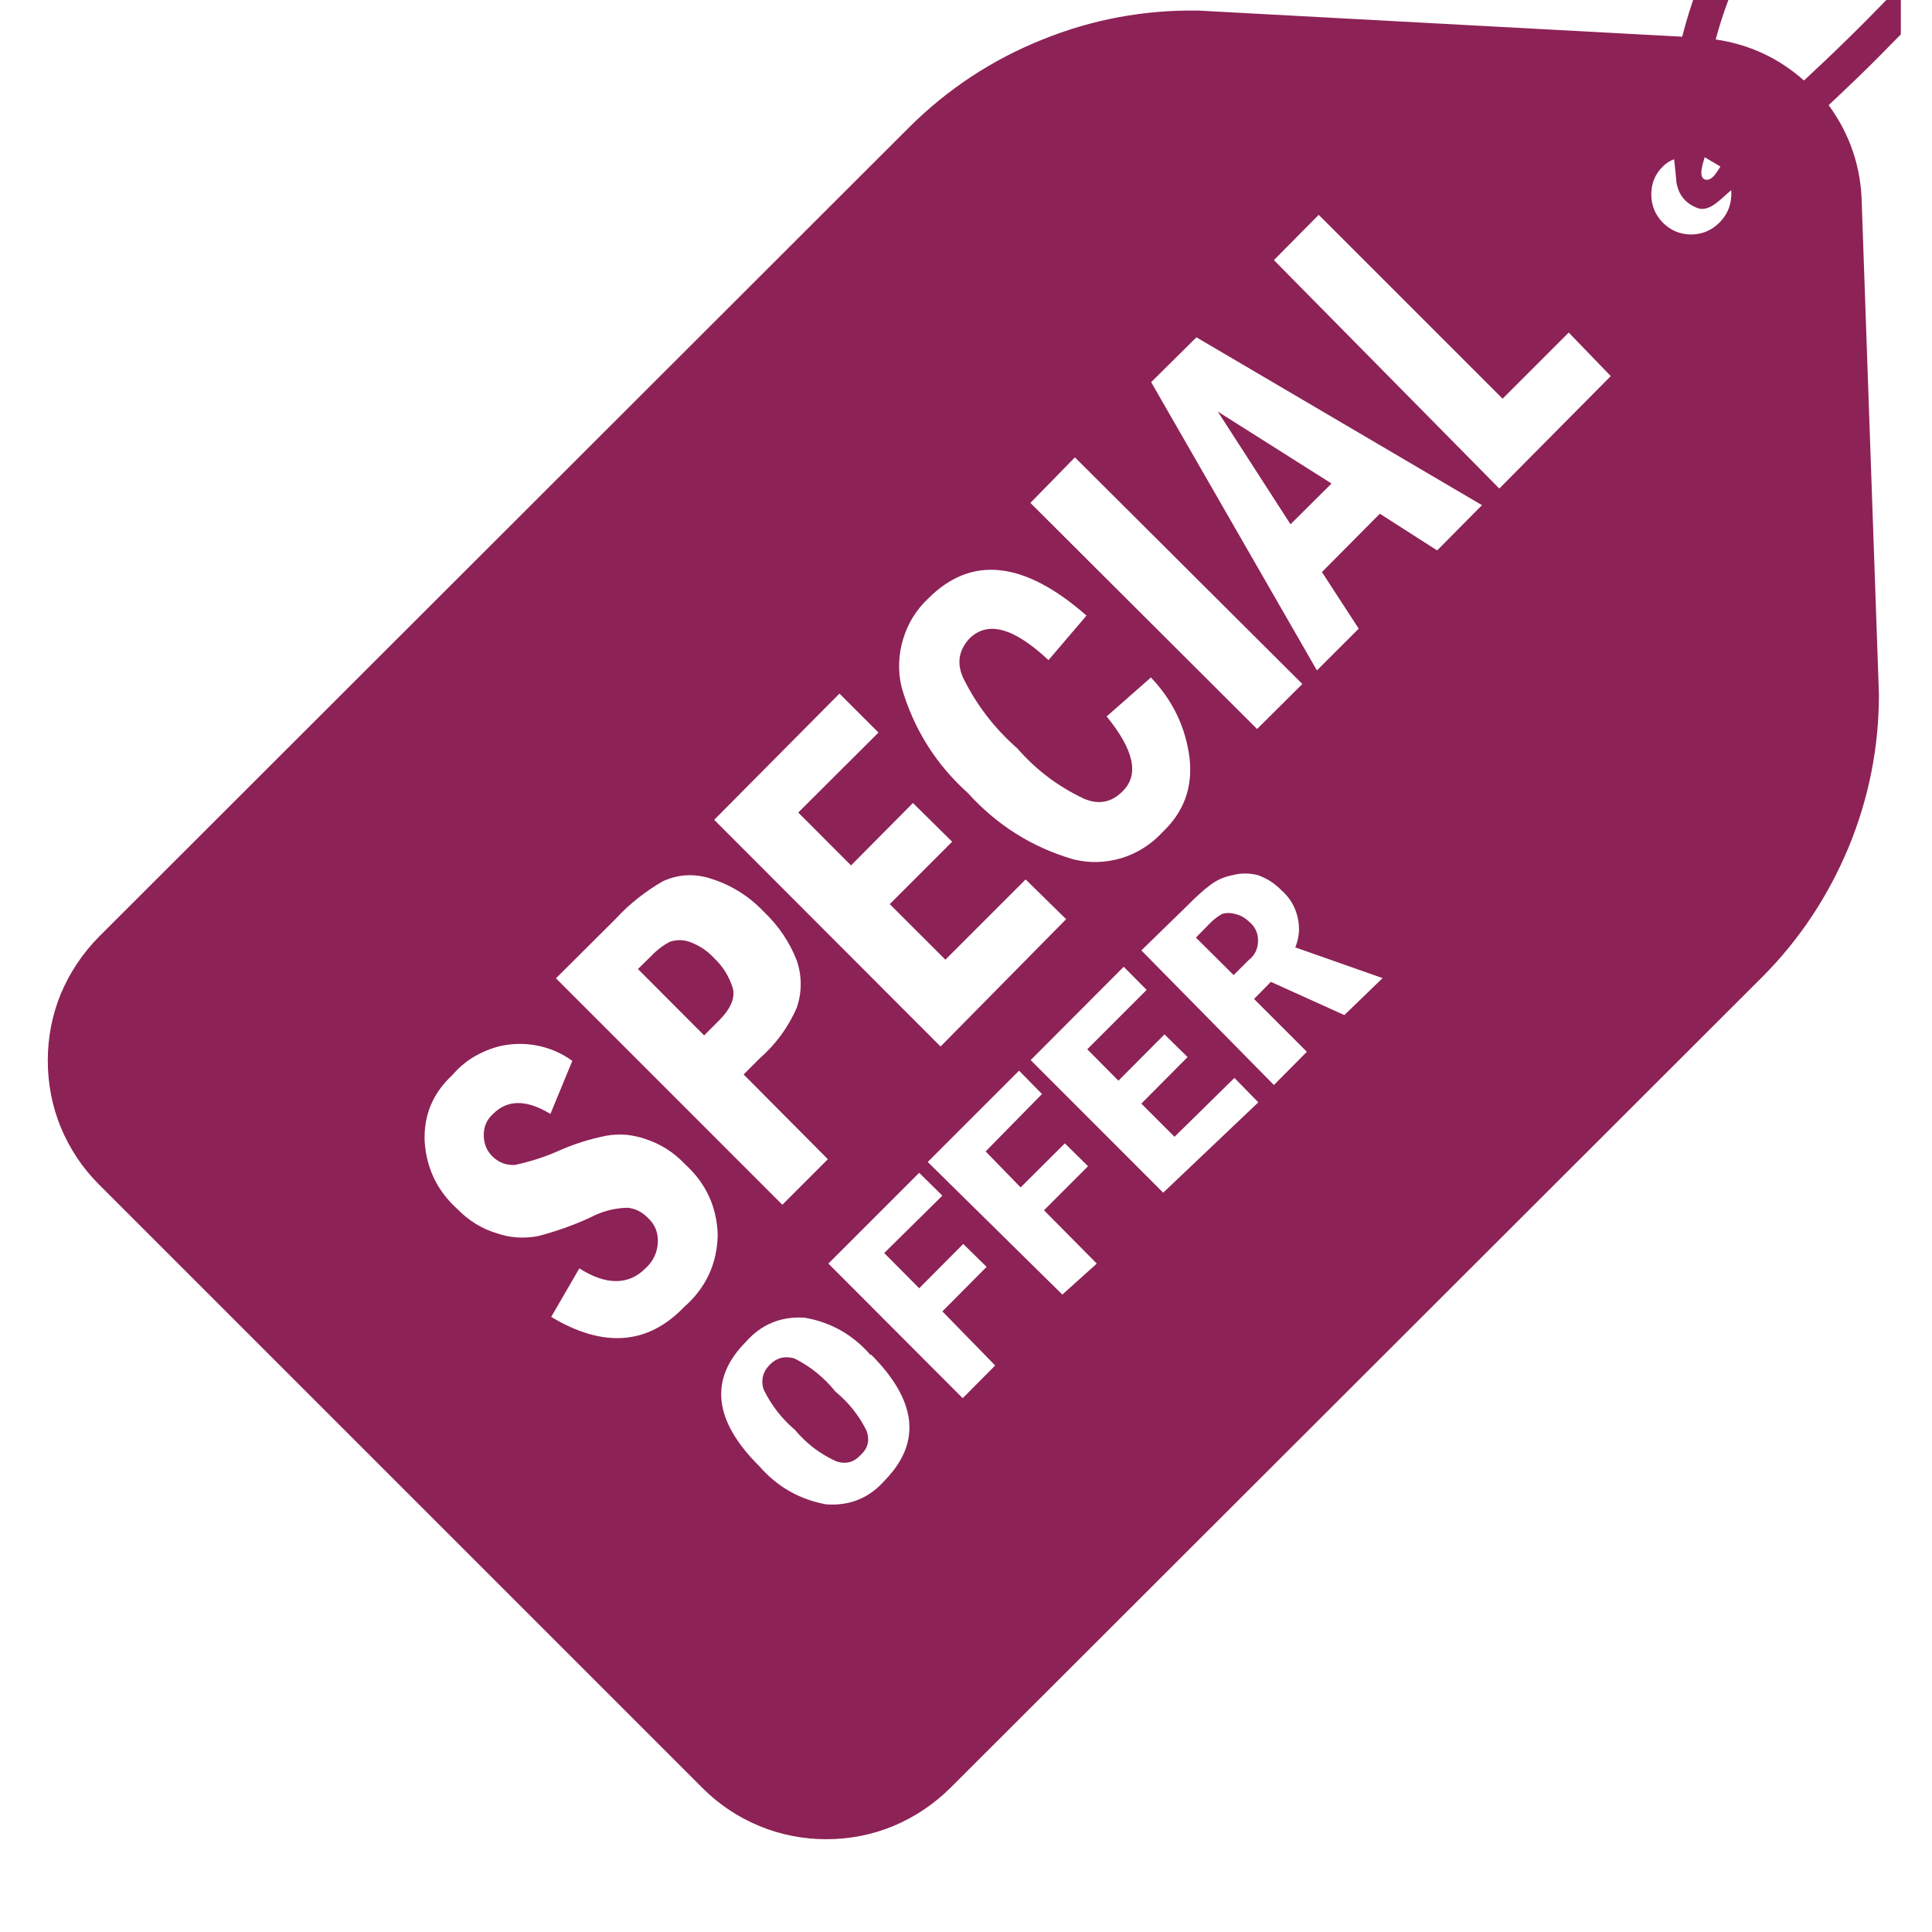 <svg xmlns="http://www.w3.org/2000/svg" xmlns:xlink="http://www.w3.org/1999/xlink" width="40" zoomAndPan="magnify" viewBox="0 0 30 30" height="40" preserveAspectRatio="xMidYMid meet" version="1.0"><defs><clipPath id="c35e9db623"><path d="M 0.484 0 L 29.516 0 L 29.516 29 L 0.484 29 Z M 0.484 0 " clip-rule="nonzero"/></clipPath></defs><g clip-path="url(#c35e9db623)"><path fill="#8d2256" d="M 13.457 22.219 C 13.508 22.367 13.477 22.492 13.359 22.598 C 13.254 22.711 13.125 22.742 12.977 22.688 C 12.73 22.574 12.52 22.414 12.344 22.203 C 12.137 22.027 11.973 21.816 11.855 21.57 C 11.812 21.426 11.848 21.297 11.953 21.191 C 12.062 21.082 12.188 21.051 12.336 21.094 C 12.586 21.219 12.797 21.391 12.973 21.609 C 13.176 21.777 13.34 21.98 13.457 22.219 Z M 19.172 14.191 C 19.109 14.172 19.043 14.172 18.977 14.191 C 18.902 14.234 18.836 14.285 18.777 14.348 L 18.57 14.559 L 19.156 15.141 L 19.383 14.914 C 19.484 14.836 19.535 14.734 19.535 14.605 C 19.535 14.48 19.484 14.379 19.383 14.301 C 19.324 14.246 19.254 14.207 19.172 14.191 Z M 11.094 14.883 C 10.988 14.766 10.859 14.68 10.707 14.625 C 10.605 14.59 10.504 14.59 10.398 14.625 C 10.297 14.68 10.207 14.746 10.125 14.832 L 9.906 15.047 L 10.934 16.078 L 11.152 15.859 C 11.348 15.668 11.418 15.496 11.379 15.344 C 11.324 15.168 11.23 15.012 11.094 14.883 Z M 20.676 7.508 L 18.91 6.391 L 20.039 8.141 Z M 33.16 -5.207 C 32.867 -3.199 30.914 -0.863 29.203 0.852 C 28.926 1.133 28.652 1.391 28.395 1.633 C 28.73 2.09 28.902 2.605 28.91 3.176 L 29.176 10.781 C 29.176 11.602 29.02 12.391 28.707 13.152 C 28.391 13.91 27.949 14.582 27.371 15.164 L 14.754 27.766 C 14.496 28.02 14.203 28.215 13.871 28.355 C 13.539 28.492 13.191 28.559 12.832 28.559 C 12.473 28.559 12.125 28.492 11.793 28.355 C 11.457 28.215 11.164 28.02 10.91 27.766 L 1.535 18.391 C 1.281 18.137 1.086 17.844 0.945 17.508 C 0.809 17.176 0.742 16.828 0.742 16.469 C 0.742 16.109 0.809 15.762 0.945 15.43 C 1.086 15.098 1.281 14.805 1.535 14.547 L 14.121 1.973 C 14.715 1.383 15.402 0.93 16.18 0.617 C 16.957 0.301 17.766 0.152 18.602 0.164 L 26.121 0.57 C 26.371 -0.414 26.816 -1.305 27.453 -2.098 C 27.965 -2.746 28.34 -3.461 28.574 -4.25 C 28.812 -5.043 28.898 -5.848 28.828 -6.668 C 28.793 -7.02 28.848 -7.355 28.992 -7.676 C 29.133 -7.996 29.348 -8.262 29.629 -8.473 C 29.895 -8.676 30.195 -8.805 30.527 -8.855 C 30.859 -8.906 31.18 -8.875 31.496 -8.762 C 32.266 -8.469 33.5 -7.613 33.16 -5.207 Z M 26.469 2.785 C 26.59 2.836 26.695 2.605 26.715 2.586 L 26.469 2.441 C 26.469 2.473 26.355 2.738 26.469 2.785 Z M 16 7.809 L 19.52 11.32 L 20.223 10.621 L 16.691 7.102 Z M 14 10.672 C 14.188 11.32 14.531 11.867 15.031 12.316 C 15.48 12.812 16.023 13.156 16.668 13.344 C 16.918 13.406 17.168 13.398 17.418 13.324 C 17.664 13.246 17.875 13.113 18.051 12.922 C 18.379 12.613 18.52 12.234 18.473 11.785 C 18.414 11.297 18.211 10.875 17.871 10.52 L 17.184 11.125 C 17.605 11.641 17.695 12.027 17.434 12.285 C 17.262 12.461 17.059 12.5 16.832 12.402 C 16.434 12.215 16.09 11.957 15.801 11.625 C 15.445 11.312 15.16 10.945 14.953 10.52 C 14.855 10.297 14.887 10.098 15.051 9.918 C 15.336 9.633 15.742 9.746 16.281 10.25 L 16.871 9.559 C 15.906 8.711 15.086 8.621 14.418 9.289 C 14.23 9.465 14.098 9.676 14.023 9.926 C 13.949 10.172 13.941 10.422 14 10.672 Z M 11.09 12.73 L 14.605 16.25 L 16.555 14.273 L 15.926 13.656 L 14.68 14.902 L 13.816 14.039 L 14.785 13.07 L 14.176 12.469 L 13.215 13.438 L 12.395 12.617 L 13.641 11.375 L 13.035 10.77 Z M 8.633 15.191 L 12.148 18.707 L 12.855 18 L 11.547 16.684 L 11.793 16.438 C 12.047 16.215 12.242 15.949 12.375 15.641 C 12.453 15.402 12.453 15.16 12.375 14.922 C 12.262 14.629 12.09 14.375 11.859 14.156 C 11.629 13.914 11.355 13.742 11.031 13.641 C 10.781 13.562 10.535 13.574 10.293 13.684 C 10.016 13.844 9.77 14.039 9.555 14.273 Z M 11.145 19.184 C 11.133 18.738 10.961 18.371 10.633 18.074 C 10.465 17.895 10.262 17.766 10.027 17.688 C 9.824 17.617 9.617 17.598 9.406 17.637 C 9.152 17.688 8.906 17.766 8.672 17.871 C 8.453 17.969 8.227 18.039 7.992 18.09 C 7.863 18.094 7.75 18.055 7.656 17.965 C 7.562 17.879 7.516 17.77 7.512 17.641 C 7.508 17.504 7.555 17.387 7.656 17.297 C 7.879 17.074 8.172 17.07 8.547 17.297 L 8.887 16.473 C 8.746 16.371 8.59 16.297 8.422 16.254 C 8.254 16.211 8.086 16.199 7.914 16.219 C 7.738 16.238 7.578 16.293 7.422 16.375 C 7.27 16.453 7.137 16.562 7.023 16.695 C 6.723 16.973 6.578 17.312 6.594 17.723 C 6.621 18.145 6.793 18.496 7.105 18.777 C 7.277 18.953 7.484 19.082 7.719 19.152 C 7.926 19.223 8.137 19.234 8.352 19.195 C 8.633 19.121 8.902 19.027 9.164 18.906 C 9.348 18.809 9.539 18.758 9.746 18.754 C 9.867 18.766 9.969 18.82 10.055 18.906 C 10.168 19.008 10.223 19.137 10.215 19.293 C 10.207 19.453 10.141 19.586 10.023 19.695 C 9.758 19.961 9.406 19.957 8.996 19.695 L 8.559 20.449 C 9.367 20.934 10.055 20.883 10.617 20.301 C 10.961 20 11.137 19.625 11.145 19.168 Z M 13.523 21.047 C 13.25 20.73 12.906 20.531 12.492 20.461 C 12.129 20.438 11.824 20.562 11.582 20.836 C 11.008 21.414 11.078 22.059 11.793 22.77 C 12.07 23.086 12.41 23.281 12.824 23.359 C 13.195 23.387 13.5 23.262 13.746 22.98 C 14.312 22.395 14.238 21.746 13.523 21.031 Z M 15.453 21.203 L 14.633 20.363 L 15.32 19.672 L 14.957 19.316 L 14.273 20.004 L 13.73 19.457 L 14.633 18.566 L 14.273 18.211 L 12.863 19.621 L 14.949 21.711 Z M 17.031 19.621 L 16.211 18.793 L 16.895 18.109 L 16.535 17.754 L 15.848 18.438 L 15.305 17.879 L 16.18 16.988 L 15.824 16.625 L 14.406 18.043 L 16.496 20.102 Z M 19.539 17.117 L 19.168 16.738 L 18.238 17.652 L 17.723 17.137 L 18.441 16.414 L 18.082 16.062 L 17.367 16.781 L 16.883 16.293 L 17.805 15.371 L 17.449 15.012 L 16.004 16.461 L 18.062 18.52 Z M 21.469 15.188 L 20.113 14.711 C 20.176 14.559 20.188 14.398 20.148 14.238 C 20.109 14.074 20.027 13.938 19.902 13.828 C 19.797 13.719 19.676 13.641 19.535 13.59 C 19.402 13.555 19.27 13.555 19.137 13.59 C 19.016 13.613 18.906 13.66 18.809 13.73 C 18.684 13.824 18.566 13.93 18.457 14.043 L 17.723 14.758 L 19.781 16.848 L 20.293 16.332 L 19.473 15.512 L 19.734 15.246 L 20.875 15.762 Z M 23.012 7.844 L 18.578 5.238 L 17.875 5.934 L 20.449 10.41 L 21.098 9.762 L 20.527 8.883 L 21.426 7.977 L 22.316 8.547 Z M 25.012 5.84 L 24.359 5.164 L 23.332 6.191 L 20.477 3.336 L 19.781 4.039 L 23.281 7.586 Z M 26.883 2.953 C 26.73 3.074 26.559 3.293 26.367 3.234 C 26.176 3.164 26.066 3.031 26.031 2.832 C 26.031 2.781 26 2.531 25.996 2.473 C 25.93 2.496 25.871 2.535 25.82 2.586 C 25.699 2.703 25.641 2.852 25.641 3.02 C 25.641 3.191 25.703 3.336 25.82 3.457 C 25.941 3.578 26.09 3.641 26.258 3.641 C 26.43 3.641 26.574 3.578 26.695 3.461 C 26.836 3.32 26.895 3.152 26.883 2.953 Z M 31.316 -8.285 C 30.82 -8.457 30.363 -8.383 29.941 -8.066 C 29.492 -7.727 29.289 -7.273 29.336 -6.707 C 29.406 -5.824 29.312 -4.957 29.059 -4.109 C 28.805 -3.258 28.402 -2.484 27.859 -1.785 C 27.285 -1.07 26.879 -0.27 26.641 0.613 C 27.16 0.688 27.621 0.902 28.012 1.25 C 29.82 -0.422 32.305 -3.09 32.645 -5.277 C 32.867 -6.82 32.406 -7.852 31.316 -8.285 Z M 31.316 -8.285 " fill-opacity="1" fill-rule="nonzero"/></g></svg>